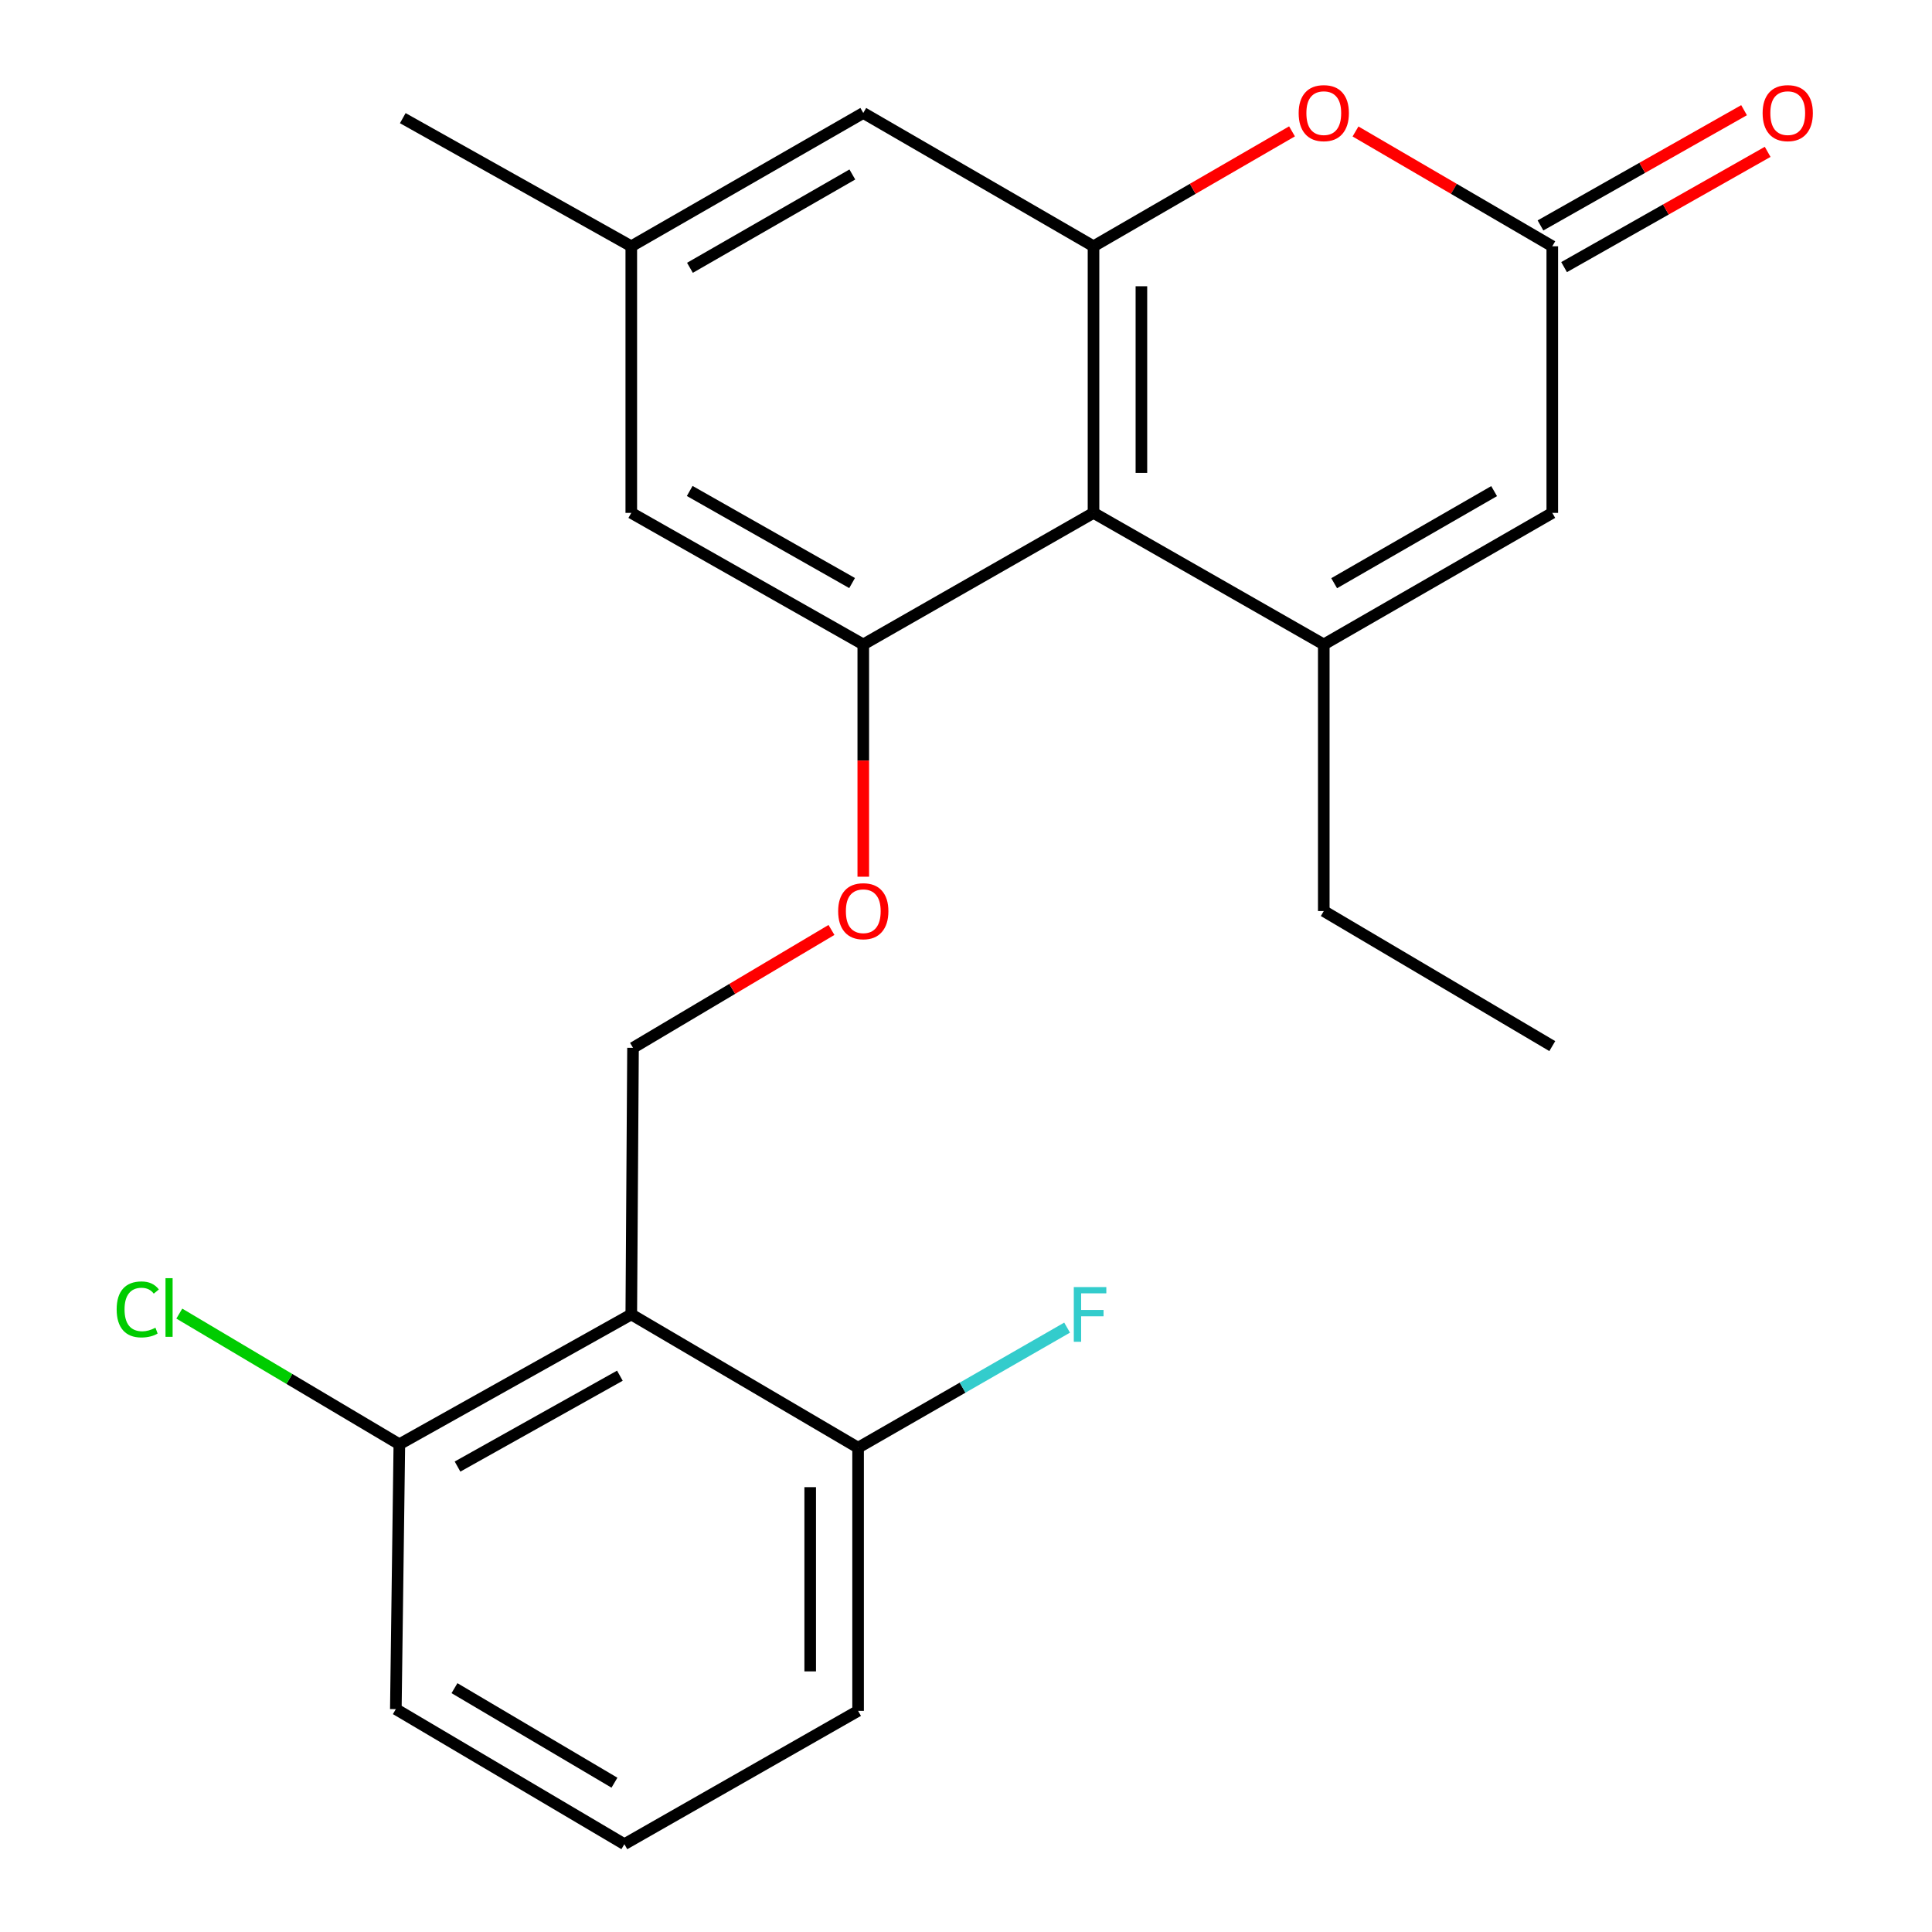 <?xml version='1.0' encoding='iso-8859-1'?>
<svg version='1.1' baseProfile='full'
              xmlns='http://www.w3.org/2000/svg'
                      xmlns:rdkit='http://www.rdkit.org/xml'
                      xmlns:xlink='http://www.w3.org/1999/xlink'
                  xml:space='preserve'
width='1000px' height='1000px' viewBox='0 0 1000 1000'>
<!-- END OF HEADER -->
<rect style='opacity:1.0;fill:#FFFFFF;stroke:none' width='1000' height='1000' x='0' y='0'> </rect>
<path class='bond-0' d='M 685.186,333.564 L 566.002,265.469' style='fill:none;fill-rule:evenodd;stroke:#000000;stroke-width:6px;stroke-linecap:butt;stroke-linejoin:miter;stroke-opacity:1' />
<path class='bond-1' d='M 685.186,333.564 L 803.461,265.469' style='fill:none;fill-rule:evenodd;stroke:#000000;stroke-width:6px;stroke-linecap:butt;stroke-linejoin:miter;stroke-opacity:1' />
<path class='bond-1' d='M 690.56,301.868 L 773.352,254.202' style='fill:none;fill-rule:evenodd;stroke:#000000;stroke-width:6px;stroke-linecap:butt;stroke-linejoin:miter;stroke-opacity:1' />
<path class='bond-2' d='M 685.186,333.564 L 685.186,471.558' style='fill:none;fill-rule:evenodd;stroke:#000000;stroke-width:6px;stroke-linecap:butt;stroke-linejoin:miter;stroke-opacity:1' />
<path class='bond-3' d='M 566.002,265.469 L 566.002,127.474' style='fill:none;fill-rule:evenodd;stroke:#000000;stroke-width:6px;stroke-linecap:butt;stroke-linejoin:miter;stroke-opacity:1' />
<path class='bond-3' d='M 590.789,244.769 L 590.789,148.173' style='fill:none;fill-rule:evenodd;stroke:#000000;stroke-width:6px;stroke-linecap:butt;stroke-linejoin:miter;stroke-opacity:1' />
<path class='bond-4' d='M 566.002,265.469 L 446.832,333.564' style='fill:none;fill-rule:evenodd;stroke:#000000;stroke-width:6px;stroke-linecap:butt;stroke-linejoin:miter;stroke-opacity:1' />
<path class='bond-5' d='M 566.002,127.474 L 446.832,58.47' style='fill:none;fill-rule:evenodd;stroke:#000000;stroke-width:6px;stroke-linecap:butt;stroke-linejoin:miter;stroke-opacity:1' />
<path class='bond-6' d='M 566.002,127.474 L 617.372,97.732' style='fill:none;fill-rule:evenodd;stroke:#000000;stroke-width:6px;stroke-linecap:butt;stroke-linejoin:miter;stroke-opacity:1' />
<path class='bond-6' d='M 617.372,97.732 L 668.743,67.99' style='fill:none;fill-rule:evenodd;stroke:#FF0000;stroke-width:6px;stroke-linecap:butt;stroke-linejoin:miter;stroke-opacity:1' />
<path class='bond-7' d='M 446.832,333.564 L 446.832,393.676' style='fill:none;fill-rule:evenodd;stroke:#000000;stroke-width:6px;stroke-linecap:butt;stroke-linejoin:miter;stroke-opacity:1' />
<path class='bond-7' d='M 446.832,393.676 L 446.832,453.788' style='fill:none;fill-rule:evenodd;stroke:#FF0000;stroke-width:6px;stroke-linecap:butt;stroke-linejoin:miter;stroke-opacity:1' />
<path class='bond-8' d='M 446.832,333.564 L 326.753,265.469' style='fill:none;fill-rule:evenodd;stroke:#000000;stroke-width:6px;stroke-linecap:butt;stroke-linejoin:miter;stroke-opacity:1' />
<path class='bond-8' d='M 441.047,301.788 L 356.992,254.122' style='fill:none;fill-rule:evenodd;stroke:#000000;stroke-width:6px;stroke-linecap:butt;stroke-linejoin:miter;stroke-opacity:1' />
<path class='bond-9' d='M 326.753,680.347 L 327.648,542.352' style='fill:none;fill-rule:evenodd;stroke:#000000;stroke-width:6px;stroke-linecap:butt;stroke-linejoin:miter;stroke-opacity:1' />
<path class='bond-10' d='M 326.753,680.347 L 206.701,747.547' style='fill:none;fill-rule:evenodd;stroke:#000000;stroke-width:6px;stroke-linecap:butt;stroke-linejoin:miter;stroke-opacity:1' />
<path class='bond-10' d='M 320.852,712.056 L 236.816,759.096' style='fill:none;fill-rule:evenodd;stroke:#000000;stroke-width:6px;stroke-linecap:butt;stroke-linejoin:miter;stroke-opacity:1' />
<path class='bond-11' d='M 326.753,680.347 L 444.147,749.323' style='fill:none;fill-rule:evenodd;stroke:#000000;stroke-width:6px;stroke-linecap:butt;stroke-linejoin:miter;stroke-opacity:1' />
<path class='bond-12' d='M 701.609,68.052 L 752.535,97.763' style='fill:none;fill-rule:evenodd;stroke:#FF0000;stroke-width:6px;stroke-linecap:butt;stroke-linejoin:miter;stroke-opacity:1' />
<path class='bond-12' d='M 752.535,97.763 L 803.461,127.474' style='fill:none;fill-rule:evenodd;stroke:#000000;stroke-width:6px;stroke-linecap:butt;stroke-linejoin:miter;stroke-opacity:1' />
<path class='bond-13' d='M 803.461,127.474 L 803.461,265.469' style='fill:none;fill-rule:evenodd;stroke:#000000;stroke-width:6px;stroke-linecap:butt;stroke-linejoin:miter;stroke-opacity:1' />
<path class='bond-14' d='M 809.567,138.259 L 862.251,108.428' style='fill:none;fill-rule:evenodd;stroke:#000000;stroke-width:6px;stroke-linecap:butt;stroke-linejoin:miter;stroke-opacity:1' />
<path class='bond-14' d='M 862.251,108.428 L 914.935,78.598' style='fill:none;fill-rule:evenodd;stroke:#FF0000;stroke-width:6px;stroke-linecap:butt;stroke-linejoin:miter;stroke-opacity:1' />
<path class='bond-14' d='M 797.354,116.689 L 850.038,86.859' style='fill:none;fill-rule:evenodd;stroke:#000000;stroke-width:6px;stroke-linecap:butt;stroke-linejoin:miter;stroke-opacity:1' />
<path class='bond-14' d='M 850.038,86.859 L 902.722,57.029' style='fill:none;fill-rule:evenodd;stroke:#FF0000;stroke-width:6px;stroke-linecap:butt;stroke-linejoin:miter;stroke-opacity:1' />
<path class='bond-15' d='M 327.648,542.352 L 379.007,511.846' style='fill:none;fill-rule:evenodd;stroke:#000000;stroke-width:6px;stroke-linecap:butt;stroke-linejoin:miter;stroke-opacity:1' />
<path class='bond-15' d='M 379.007,511.846 L 430.366,481.339' style='fill:none;fill-rule:evenodd;stroke:#FF0000;stroke-width:6px;stroke-linecap:butt;stroke-linejoin:miter;stroke-opacity:1' />
<path class='bond-16' d='M 446.832,58.47 L 326.753,127.474' style='fill:none;fill-rule:evenodd;stroke:#000000;stroke-width:6px;stroke-linecap:butt;stroke-linejoin:miter;stroke-opacity:1' />
<path class='bond-16' d='M 441.17,90.312 L 357.115,138.615' style='fill:none;fill-rule:evenodd;stroke:#000000;stroke-width:6px;stroke-linecap:butt;stroke-linejoin:miter;stroke-opacity:1' />
<path class='bond-17' d='M 326.753,265.469 L 326.753,127.474' style='fill:none;fill-rule:evenodd;stroke:#000000;stroke-width:6px;stroke-linecap:butt;stroke-linejoin:miter;stroke-opacity:1' />
<path class='bond-18' d='M 206.701,747.547 L 149.756,713.732' style='fill:none;fill-rule:evenodd;stroke:#000000;stroke-width:6px;stroke-linecap:butt;stroke-linejoin:miter;stroke-opacity:1' />
<path class='bond-18' d='M 149.756,713.732 L 92.81,679.917' style='fill:none;fill-rule:evenodd;stroke:#00CC00;stroke-width:6px;stroke-linecap:butt;stroke-linejoin:miter;stroke-opacity:1' />
<path class='bond-19' d='M 206.701,747.547 L 204.884,884.646' style='fill:none;fill-rule:evenodd;stroke:#000000;stroke-width:6px;stroke-linecap:butt;stroke-linejoin:miter;stroke-opacity:1' />
<path class='bond-20' d='M 444.147,749.323 L 498.238,718.248' style='fill:none;fill-rule:evenodd;stroke:#000000;stroke-width:6px;stroke-linecap:butt;stroke-linejoin:miter;stroke-opacity:1' />
<path class='bond-20' d='M 498.238,718.248 L 552.33,687.173' style='fill:none;fill-rule:evenodd;stroke:#33CCCC;stroke-width:6px;stroke-linecap:butt;stroke-linejoin:miter;stroke-opacity:1' />
<path class='bond-21' d='M 444.147,749.323 L 444.147,885.541' style='fill:none;fill-rule:evenodd;stroke:#000000;stroke-width:6px;stroke-linecap:butt;stroke-linejoin:miter;stroke-opacity:1' />
<path class='bond-21' d='M 419.36,769.756 L 419.36,865.109' style='fill:none;fill-rule:evenodd;stroke:#000000;stroke-width:6px;stroke-linecap:butt;stroke-linejoin:miter;stroke-opacity:1' />
<path class='bond-22' d='M 326.753,127.474 L 208.478,61.155' style='fill:none;fill-rule:evenodd;stroke:#000000;stroke-width:6px;stroke-linecap:butt;stroke-linejoin:miter;stroke-opacity:1' />
<path class='bond-23' d='M 685.186,471.558 L 803.461,541.457' style='fill:none;fill-rule:evenodd;stroke:#000000;stroke-width:6px;stroke-linecap:butt;stroke-linejoin:miter;stroke-opacity:1' />
<path class='bond-24' d='M 323.173,954.545 L 444.147,885.541' style='fill:none;fill-rule:evenodd;stroke:#000000;stroke-width:6px;stroke-linecap:butt;stroke-linejoin:miter;stroke-opacity:1' />
<path class='bond-25' d='M 323.173,954.545 L 204.884,884.646' style='fill:none;fill-rule:evenodd;stroke:#000000;stroke-width:6px;stroke-linecap:butt;stroke-linejoin:miter;stroke-opacity:1' />
<path class='bond-25' d='M 318.039,922.721 L 235.237,873.792' style='fill:none;fill-rule:evenodd;stroke:#000000;stroke-width:6px;stroke-linecap:butt;stroke-linejoin:miter;stroke-opacity:1' />
<path  class='atom-5' d='M 672.186 58.55
Q 672.186 51.75, 675.546 47.95
Q 678.906 44.15, 685.186 44.15
Q 691.466 44.15, 694.826 47.95
Q 698.186 51.75, 698.186 58.55
Q 698.186 65.43, 694.786 69.35
Q 691.386 73.23, 685.186 73.23
Q 678.946 73.23, 675.546 69.35
Q 672.186 65.47, 672.186 58.55
M 685.186 70.03
Q 689.506 70.03, 691.826 67.15
Q 694.186 64.23, 694.186 58.55
Q 694.186 52.99, 691.826 50.19
Q 689.506 47.35, 685.186 47.35
Q 680.866 47.35, 678.506 50.15
Q 676.186 52.95, 676.186 58.55
Q 676.186 64.27, 678.506 67.15
Q 680.866 70.03, 685.186 70.03
' fill='#FF0000'/>
<path  class='atom-9' d='M 433.832 471.638
Q 433.832 464.838, 437.192 461.038
Q 440.552 457.238, 446.832 457.238
Q 453.112 457.238, 456.472 461.038
Q 459.832 464.838, 459.832 471.638
Q 459.832 478.518, 456.432 482.438
Q 453.032 486.318, 446.832 486.318
Q 440.592 486.318, 437.192 482.438
Q 433.832 478.558, 433.832 471.638
M 446.832 483.118
Q 451.152 483.118, 453.472 480.238
Q 455.832 477.318, 455.832 471.638
Q 455.832 466.078, 453.472 463.278
Q 451.152 460.438, 446.832 460.438
Q 442.512 460.438, 440.152 463.238
Q 437.832 466.038, 437.832 471.638
Q 437.832 477.358, 440.152 480.238
Q 442.512 483.118, 446.832 483.118
' fill='#FF0000'/>
<path  class='atom-14' d='M 912.33 58.55
Q 912.33 51.75, 915.69 47.95
Q 919.05 44.15, 925.33 44.15
Q 931.61 44.15, 934.97 47.95
Q 938.33 51.75, 938.33 58.55
Q 938.33 65.43, 934.93 69.35
Q 931.53 73.23, 925.33 73.23
Q 919.09 73.23, 915.69 69.35
Q 912.33 65.47, 912.33 58.55
M 925.33 70.03
Q 929.65 70.03, 931.97 67.15
Q 934.33 64.23, 934.33 58.55
Q 934.33 52.99, 931.97 50.19
Q 929.65 47.35, 925.33 47.35
Q 921.01 47.35, 918.65 50.15
Q 916.33 52.95, 916.33 58.55
Q 916.33 64.27, 918.65 67.15
Q 921.01 70.03, 925.33 70.03
' fill='#FF0000'/>
<path  class='atom-17' d='M 60.384 677.746
Q 60.384 670.706, 63.664 667.026
Q 66.984 663.306, 73.264 663.306
Q 79.104 663.306, 82.224 667.426
L 79.584 669.586
Q 77.304 666.586, 73.264 666.586
Q 68.984 666.586, 66.704 669.466
Q 64.464 672.306, 64.464 677.746
Q 64.464 683.346, 66.784 686.226
Q 69.144 689.106, 73.704 689.106
Q 76.824 689.106, 80.464 687.226
L 81.584 690.226
Q 80.104 691.186, 77.864 691.746
Q 75.624 692.306, 73.144 692.306
Q 66.984 692.306, 63.664 688.546
Q 60.384 684.786, 60.384 677.746
' fill='#00CC00'/>
<path  class='atom-17' d='M 85.664 661.586
L 89.344 661.586
L 89.344 691.946
L 85.664 691.946
L 85.664 661.586
' fill='#00CC00'/>
<path  class='atom-18' d='M 555.792 666.187
L 572.632 666.187
L 572.632 669.427
L 559.592 669.427
L 559.592 678.027
L 571.192 678.027
L 571.192 681.307
L 559.592 681.307
L 559.592 694.507
L 555.792 694.507
L 555.792 666.187
' fill='#33CCCC'/>
</svg>
